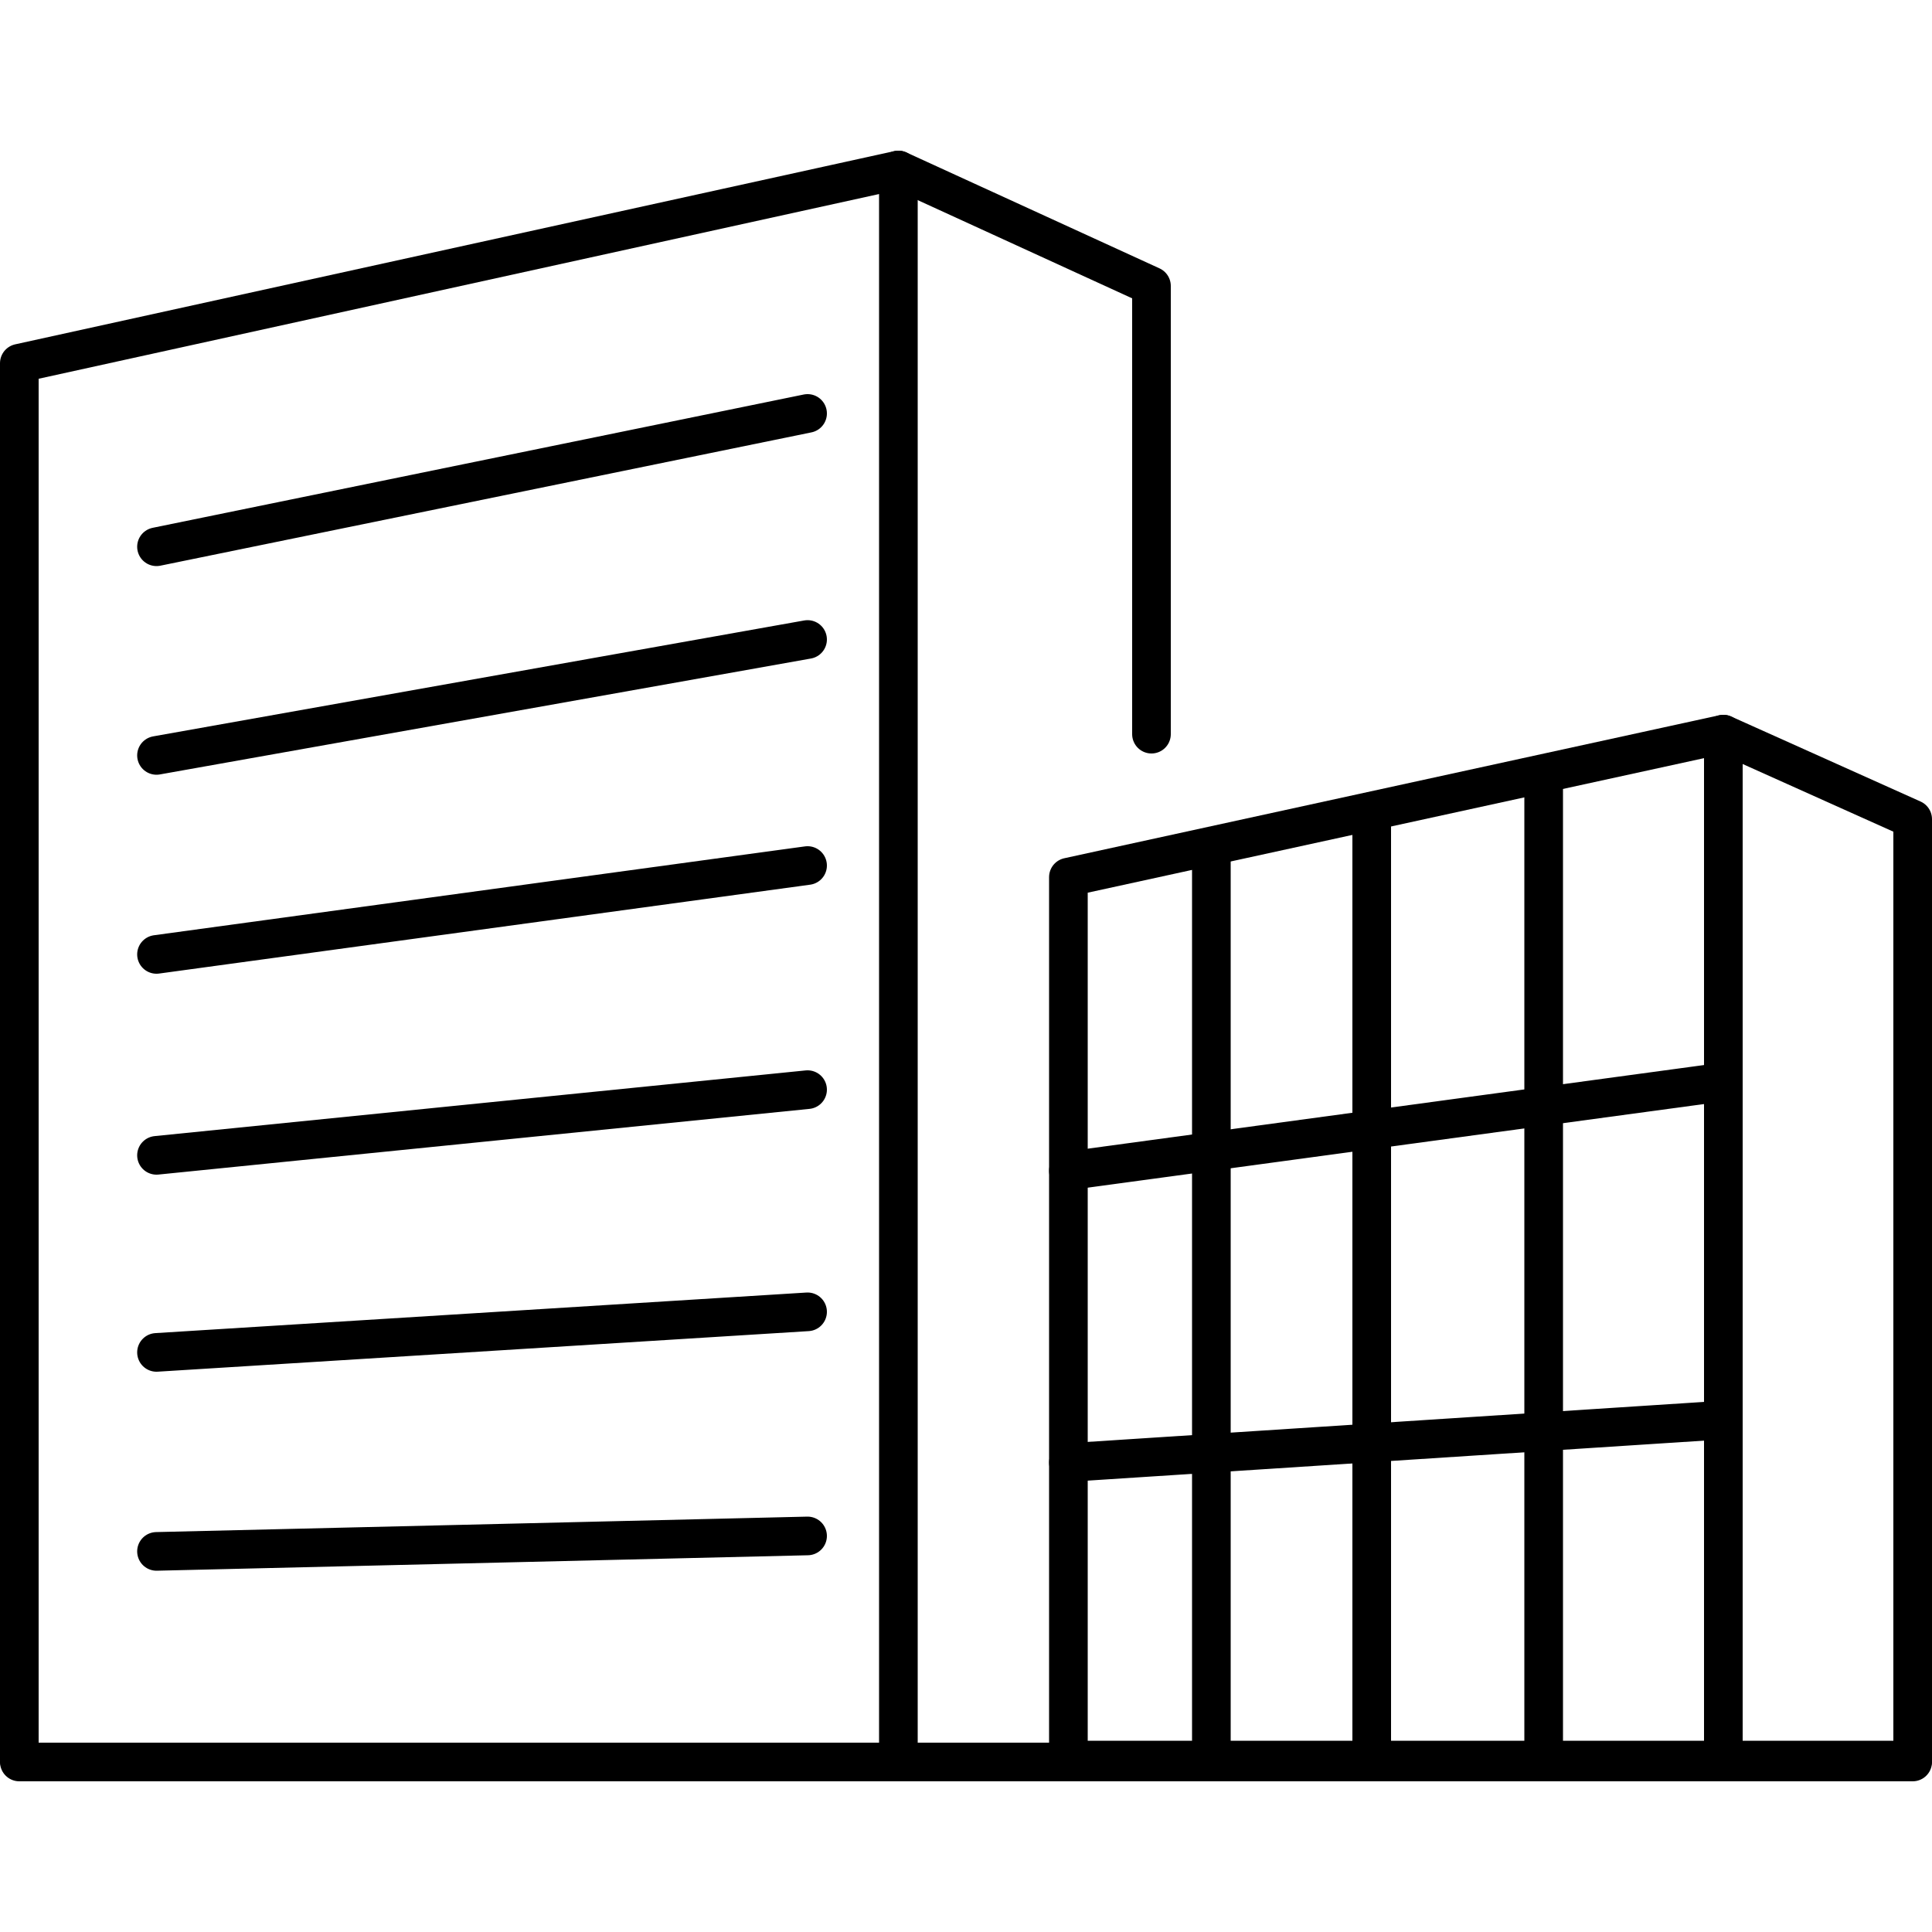 <?xml version="1.0" encoding="utf-8"?>
<!-- Generator: Adobe Illustrator 27.1.1, SVG Export Plug-In . SVG Version: 6.00 Build 0)  -->
<svg version="1.1" id="Слой_1" xmlns="http://www.w3.org/2000/svg" xmlns:xlink="http://www.w3.org/1999/xlink" x="0px" y="0px"
	 viewBox="0 0 100 100" style="enable-background:new 0 0 100 100;" xml:space="preserve">
<style type="text/css">
	.st0{fill:none;stroke:#000000;stroke-width:2;stroke-linecap:round;stroke-linejoin:round;stroke-miterlimit:10;}
</style>
<g>
	<polyline class="st0" points="1,91.1 1,18.8 46.5,8.8 46.5,91.1 	"/>
	<polyline class="st0" points="59.6,38 59.6,14.8 46.5,8.8 	"/>
	<line class="st0" x1="8.1" y1="28.3" x2="41.8" y2="21.4"/>
	<line class="st0" x1="8.1" y1="39.1" x2="41.8" y2="33.1"/>
	<line class="st0" x1="8.1" y1="49.4" x2="41.8" y2="44.8"/>
	<line class="st0" x1="8.1" y1="59.8" x2="41.8" y2="56.4"/>
	<line class="st0" x1="8.1" y1="70" x2="41.8" y2="67.9"/>
	<line class="st0" x1="8.1" y1="80.3" x2="41.8" y2="79.5"/>
	<line class="st0" x1="1" y1="91.2" x2="99" y2="91.2"/>
	<polygon class="st0" points="89.2,91.1 55.3,91.1 55.3,45.4 89.2,38 	"/>
	<polygon class="st0" points="89.2,91.1 99,91.1 99,42.4 89.2,38 	"/>
	<line class="st0" x1="55.3" y1="60.6" x2="89.2" y2="56"/>
	<line class="st0" x1="55.3" y1="75.7" x2="89.2" y2="73.5"/>
	<line class="st0" x1="62.7" y1="44.1" x2="62.7" y2="91.1"/>
	<line class="st0" x1="71" y1="42" x2="71" y2="91.1"/>
	<line class="st0" x1="79.9" y1="40.2" x2="79.9" y2="91.1"/>
</g>
</svg>
